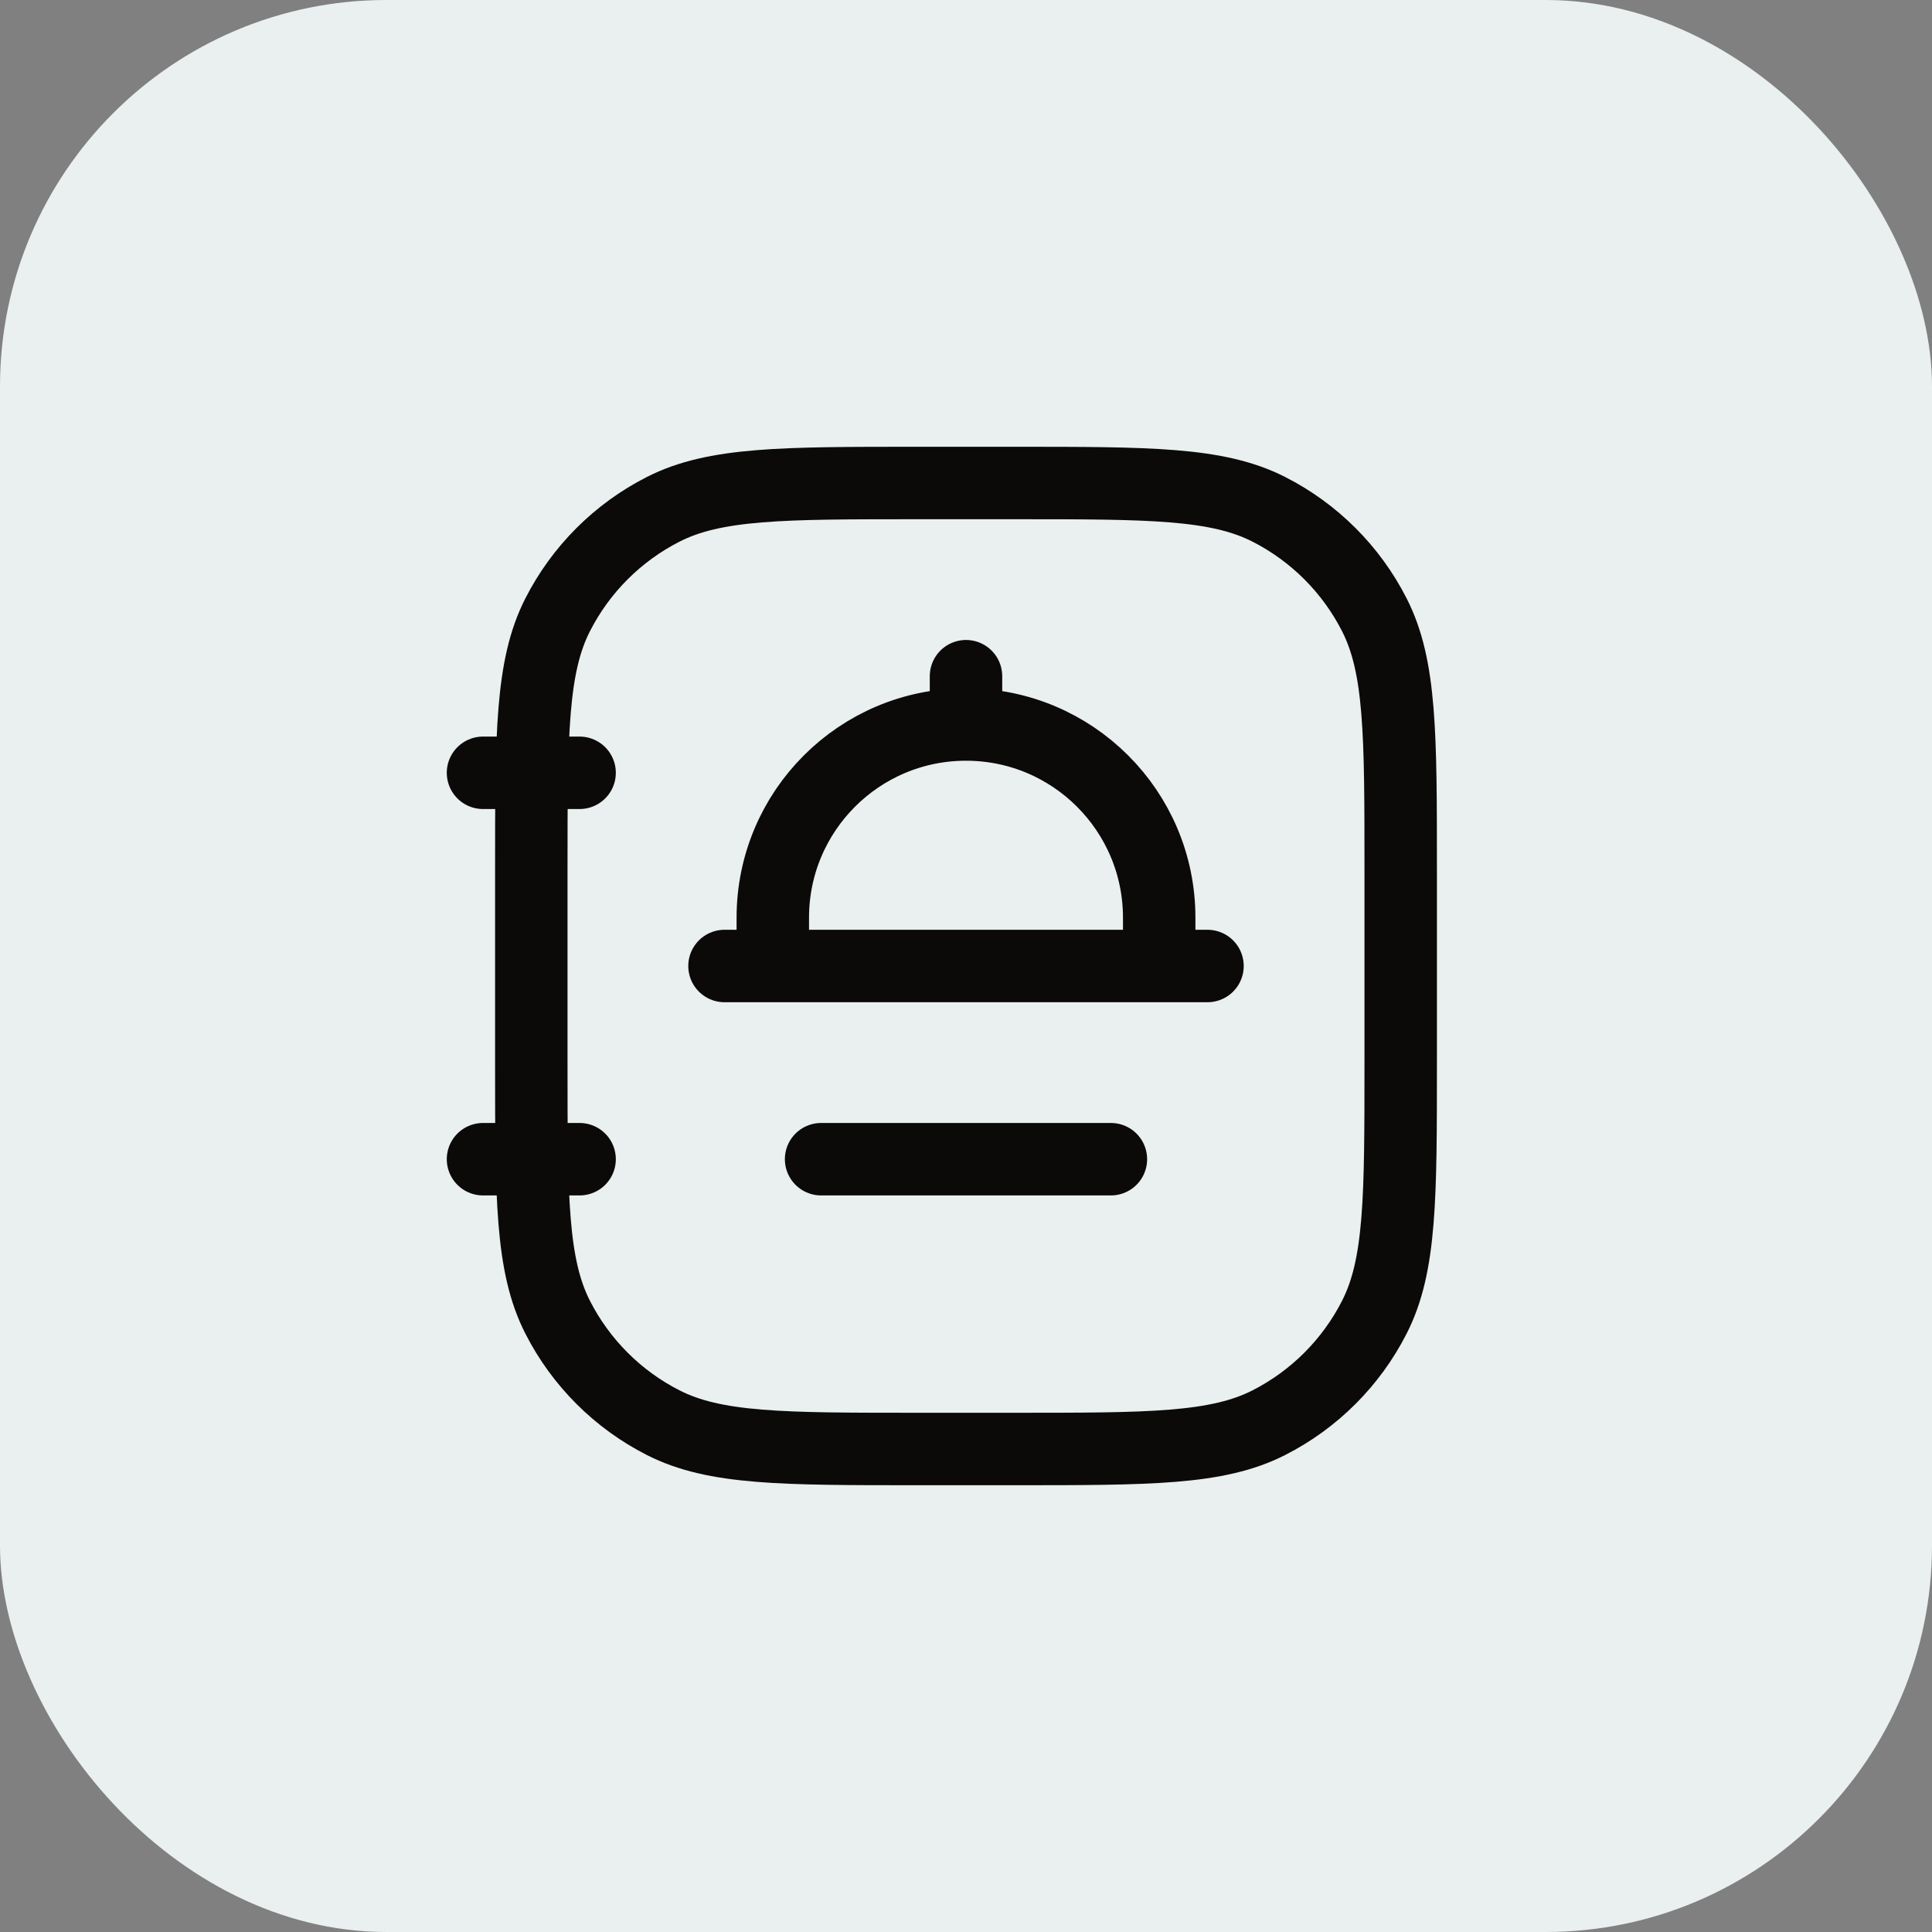<svg width="40" height="40" viewBox="0 0 40 40" fill="none" xmlns="http://www.w3.org/2000/svg">
<rect x="0" y="0" width="40" height="40" fill="#808080" stroke="none"/>
<rect width="40" height="40" rx="8" fill="#E9F0EF"/>
<path d="M24 20V19C24 16.791 22.209 15 20 15M24 20H16M24 20H25M16 20V19C16 16.791 17.791 15 20 15M16 20H15M20 15V14M10 16H12M10 24H12M17 24H23M19 30H21C23.8 30 25.2 30 26.27 29.455C27.211 28.976 27.976 28.211 28.455 27.27C29 26.2 29 24.8 29 22V18C29 15.2 29 13.8 28.455 12.73C27.976 11.789 27.211 11.024 26.27 10.545C25.2 10 23.8 10 21 10H19C16.2 10 14.8 10 13.73 10.545C12.789 11.024 12.024 11.789 11.545 12.73C11 13.8 11 15.2 11 18V22C11 24.8 11 26.2 11.545 27.27C12.024 28.211 12.789 28.976 13.73 29.455C14.8 30 16.2 30 19 30Z" stroke="#0C0A09" stroke-width="1.5" stroke-linecap="round" stroke-linejoin="round"/>
</svg>
